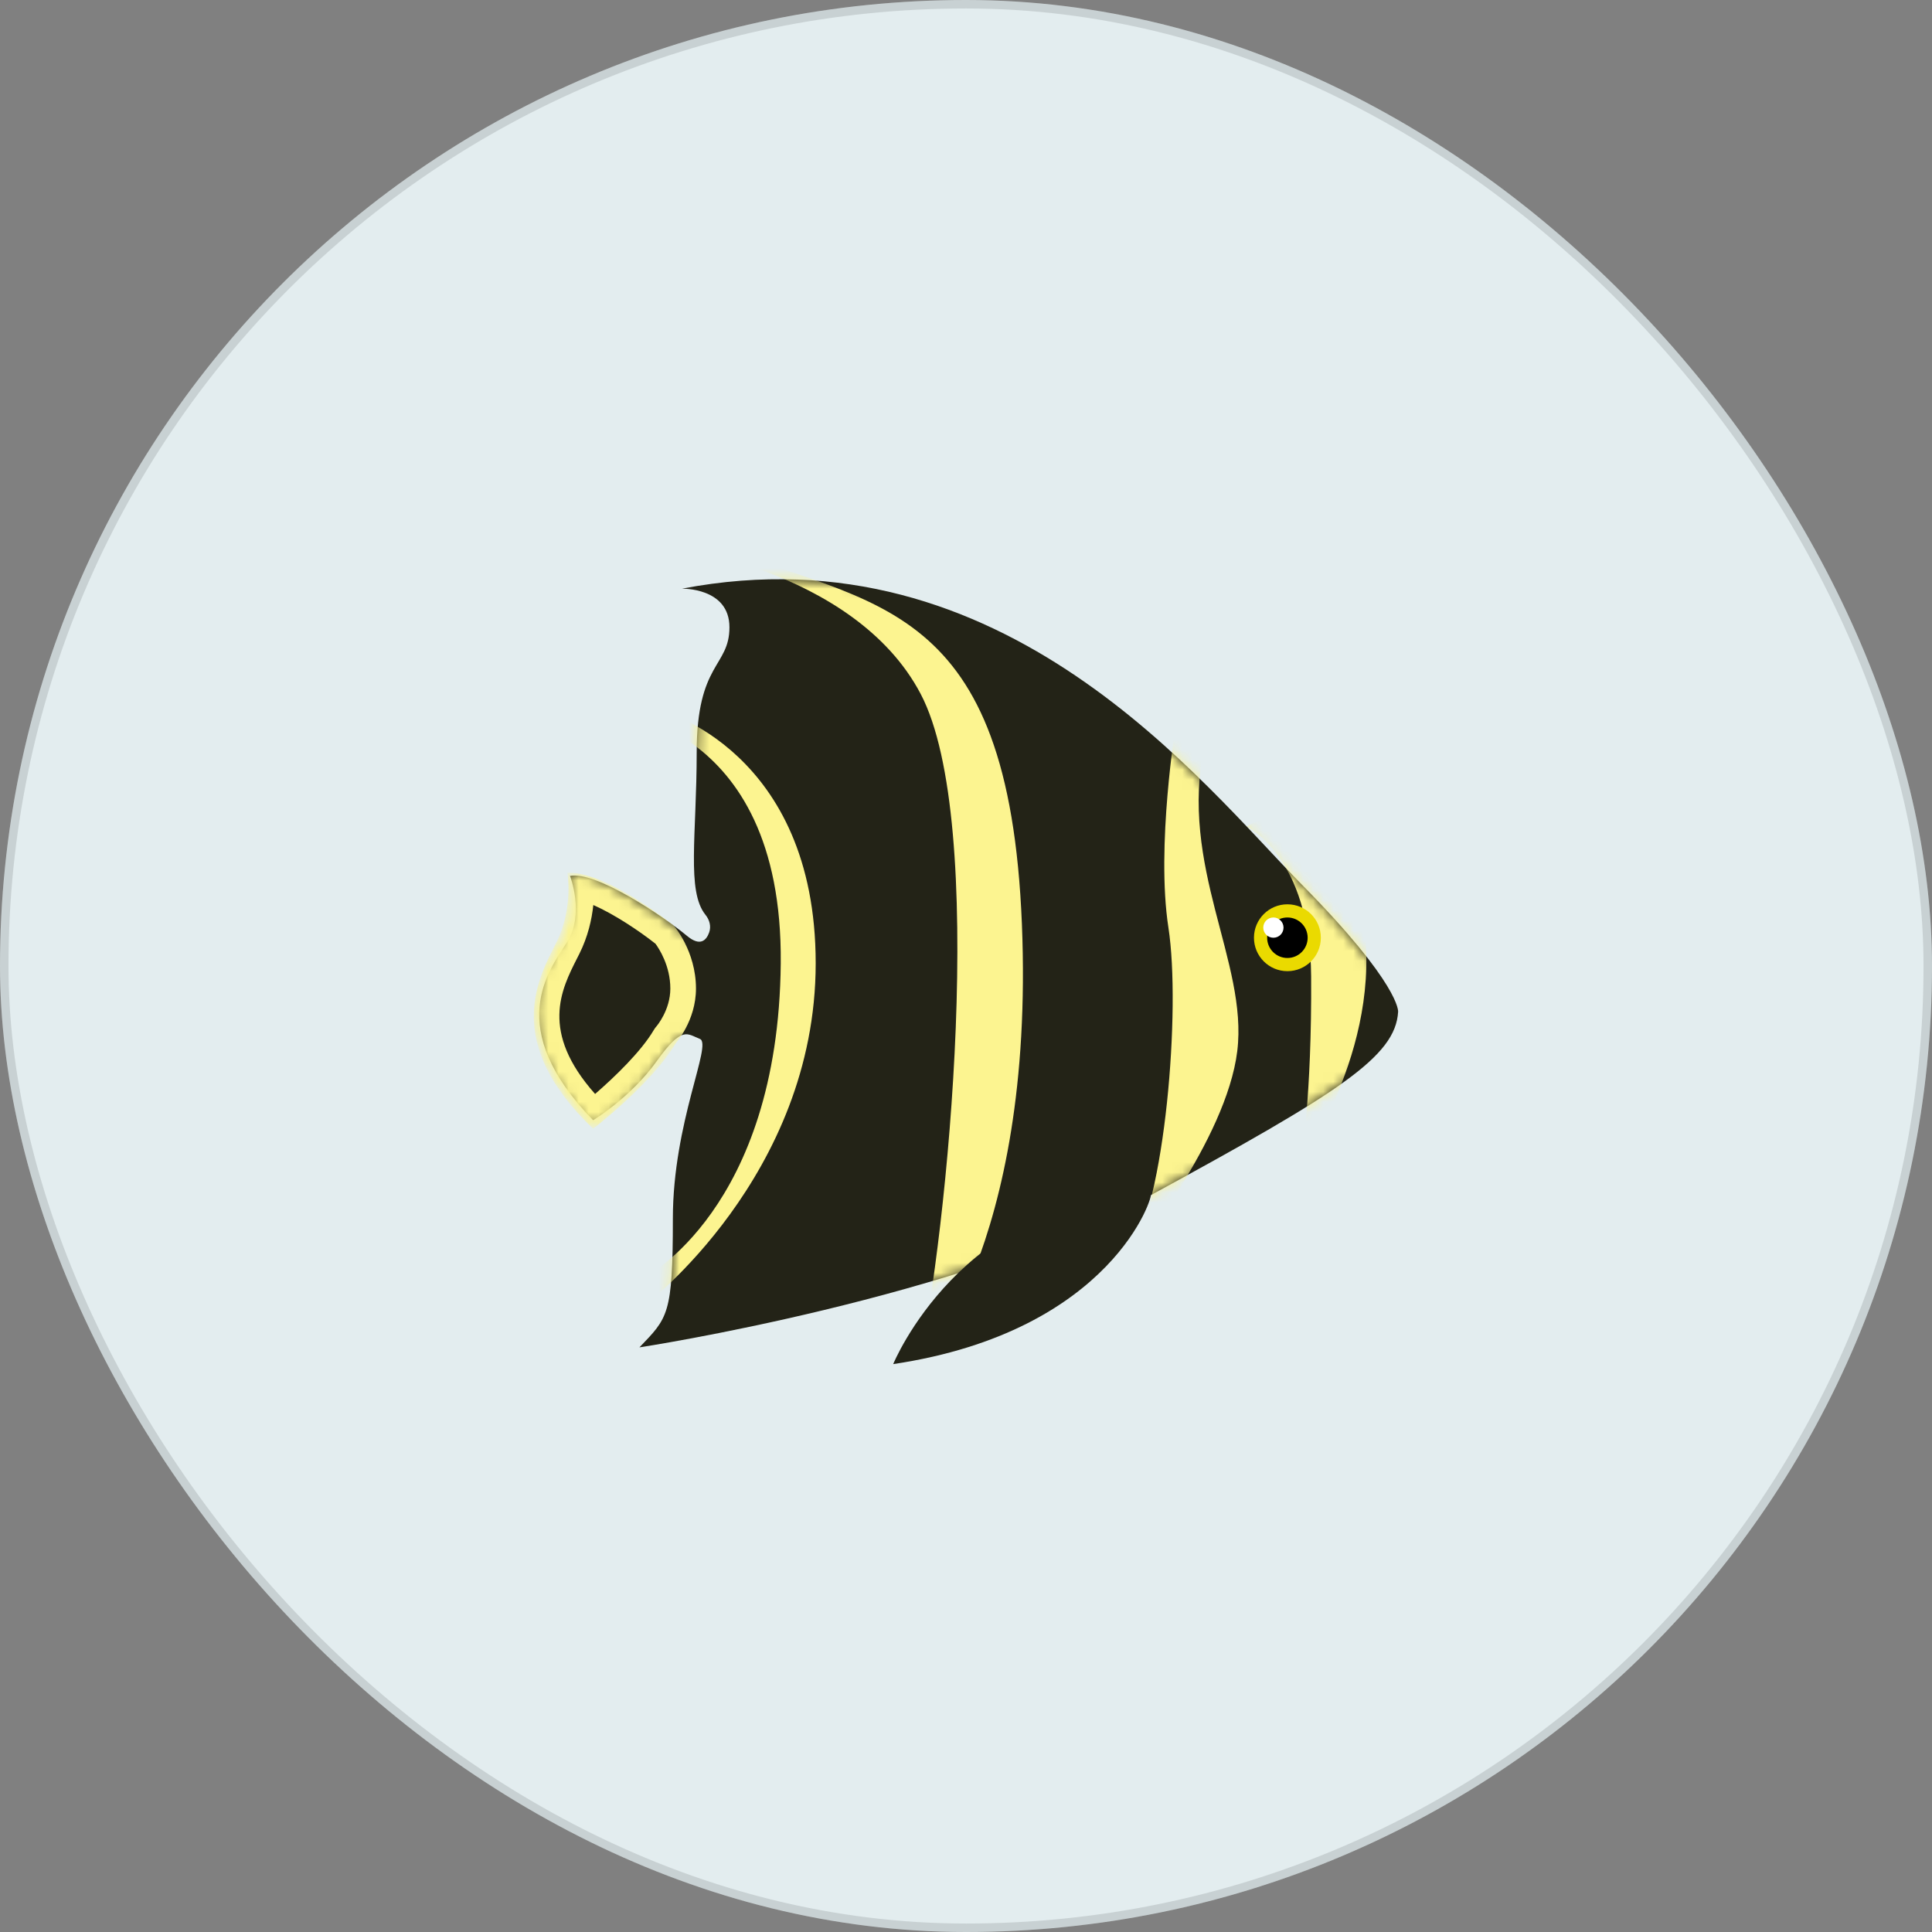 <svg width="192" height="192" viewBox="0 0 192 192" fill="none" xmlns="http://www.w3.org/2000/svg">
<rect x="0" y="0" width="192" height="192" fill="#808080" stroke="none"/>
<rect width="192" height="192" rx="96" fill="#E3EDEF"/>
<rect x="0.421" y="0.421" width="191.158" height="191.158" rx="95.579" stroke="black" stroke-opacity="0.12" stroke-width="0.842"/>
<path d="M138.944 100.545C138.944 100.545 139.199 97.861 129.359 87.894C119.519 77.926 99.839 52.368 67.763 58.502C67.763 58.502 72.491 58.374 72.491 62.336C72.491 66.298 69.236 65.832 69.236 74.777C69.236 82.977 68.213 88.562 70.109 90.912C70.512 91.41 70.691 92.056 70.478 92.66C70.204 93.432 69.6 94.112 68.274 93.006C65.974 91.089 59.203 86.536 56.647 87.047C56.647 87.047 58.133 90.834 56.344 93.645C54.555 96.457 50 102.125 58.946 111.326C58.946 111.326 62.69 109.054 65.246 105.476C67.802 101.898 68.274 102.751 69.552 103.246C70.83 103.741 66.868 111.536 66.868 121.121C66.868 130.706 66.358 130.961 63.546 133.9C63.546 133.9 95.494 129.044 114.279 118.821C133.066 108.596 138.688 105.018 138.944 100.545Z" fill="#232317"/>
<mask id="mask0_37_2301" style="mask-type:luminance" maskUnits="userSpaceOnUse" x="53" y="57" width="86" height="77">
<path d="M138.944 100.545C138.944 100.545 139.199 97.861 129.359 87.894C119.519 77.926 99.839 52.368 67.763 58.502C67.763 58.502 72.491 58.374 72.491 62.336C72.491 66.298 69.236 65.832 69.236 74.777C69.236 82.977 68.213 88.562 70.109 90.912C70.512 91.41 70.691 92.056 70.478 92.66C70.204 93.432 69.6 94.112 68.274 93.006C65.974 91.089 58.946 86.233 56.39 86.744C56.39 86.744 57.284 90.834 55.495 93.645C53.706 96.457 49.999 102.974 58.945 112.175C58.945 112.175 62.907 109.236 65.462 105.658C68.018 102.08 68.273 102.75 69.551 103.246C70.829 103.741 66.868 111.536 66.868 121.121C66.868 130.706 66.357 130.961 63.545 133.9C63.545 133.9 95.493 129.044 114.278 118.821C133.066 108.596 138.688 105.018 138.944 100.545Z" fill="white"/>
</mask>
<g mask="url(#mask0_37_2301)">
<path d="M129.298 115.47C129.298 115.47 138.037 103.138 135.232 90.19C135.202 90.051 135.171 89.913 135.138 89.774C132.051 76.675 123.915 82.152 123.915 82.152C123.915 82.152 130.216 85.102 130.3 97.032C130.383 108.963 129.298 115.47 129.298 115.47Z" fill="#FCF490"/>
</g>
<mask id="mask1_37_2301" style="mask-type:luminance" maskUnits="userSpaceOnUse" x="53" y="57" width="86" height="77">
<path d="M138.944 100.545C138.944 100.545 139.199 97.861 129.359 87.894C119.519 77.926 99.839 52.368 67.763 58.502C67.763 58.502 72.491 58.374 72.491 62.336C72.491 66.298 69.236 65.832 69.236 74.777C69.236 82.977 68.213 88.562 70.109 90.912C70.512 91.41 70.691 92.056 70.478 92.66C70.204 93.432 69.6 94.112 68.274 93.006C65.974 91.089 58.946 86.233 56.39 86.744C56.39 86.744 57.284 90.834 55.495 93.645C53.706 96.457 49.999 102.974 58.945 112.175C58.945 112.175 62.907 109.236 65.462 105.658C68.018 102.08 68.273 102.75 69.551 103.246C70.829 103.741 66.868 111.536 66.868 121.121C66.868 130.706 66.357 130.961 63.545 133.9C63.545 133.9 95.493 129.044 114.278 118.821C133.066 108.596 138.688 105.018 138.944 100.545Z" fill="white"/>
</mask>
<g mask="url(#mask1_37_2301)">
<path d="M112.529 124.731C112.529 124.731 121.874 113.301 122.958 104.457C124.043 95.614 117.118 86.109 119.704 74.05L116.868 71.92C116.868 71.92 114.866 84.1 116.117 92.193C117.368 100.286 115.783 119.642 112.196 124.731" fill="#FCF490"/>
</g>
<mask id="mask2_37_2301" style="mask-type:luminance" maskUnits="userSpaceOnUse" x="53" y="57" width="86" height="77">
<path d="M138.944 100.545C138.944 100.545 139.199 97.861 129.359 87.894C119.519 77.926 99.839 52.368 67.763 58.502C67.763 58.502 72.491 58.374 72.491 62.336C72.491 66.298 69.236 65.832 69.236 74.777C69.236 82.977 68.213 88.562 70.109 90.912C70.512 91.41 70.691 92.056 70.478 92.66C70.204 93.432 69.6 94.112 68.274 93.006C65.974 91.089 58.946 86.233 56.39 86.744C56.39 86.744 57.284 90.834 55.495 93.645C53.706 96.457 49.999 102.974 58.945 112.175C58.945 112.175 62.907 109.236 65.462 105.658C68.018 102.08 68.273 102.75 69.551 103.246C70.829 103.741 66.868 111.536 66.868 121.121C66.868 130.706 66.357 130.961 63.545 133.9C63.545 133.9 95.493 129.044 114.278 118.821C133.066 108.596 138.688 105.018 138.944 100.545Z" fill="white"/>
</mask>
<g mask="url(#mask2_37_2301)">
<path d="M91.168 136.308C91.168 136.308 102.866 124.063 101.555 91.812C100.242 59.56 86.905 60.327 70.944 54.15H65.696C65.696 54.15 84.828 56.281 91.496 68.963C98.165 81.645 94.229 122.314 91.168 136.308Z" fill="#FCF490"/>
</g>
<mask id="mask3_37_2301" style="mask-type:luminance" maskUnits="userSpaceOnUse" x="53" y="57" width="86" height="77">
<path d="M138.944 100.545C138.944 100.545 139.199 97.861 129.359 87.894C119.519 77.926 99.839 52.368 67.763 58.502C67.763 58.502 72.491 58.374 72.491 62.336C72.491 66.298 69.236 65.832 69.236 74.777C69.236 82.977 68.213 88.562 70.109 90.912C70.512 91.41 70.691 92.056 70.478 92.66C70.204 93.432 69.6 94.112 68.274 93.006C65.974 91.089 58.946 86.233 56.39 86.744C56.39 86.744 57.284 90.834 55.495 93.645C53.706 96.457 49.999 102.974 58.945 112.175C58.945 112.175 62.907 109.236 65.462 105.658C68.018 102.08 68.273 102.75 69.551 103.246C70.829 103.741 66.868 111.536 66.868 121.121C66.868 130.706 66.357 130.961 63.545 133.9C63.545 133.9 95.493 129.044 114.278 118.821C133.066 108.596 138.688 105.018 138.944 100.545Z" fill="white"/>
</mask>
<g mask="url(#mask3_37_2301)">
<path d="M65.695 70.613C65.695 70.613 81.062 74.588 81.062 95.73C81.062 116.873 64.037 129.754 64.037 129.754V126.954C64.037 126.954 77.366 120.176 77.59 95.73C77.814 71.285 60.116 70.613 60.116 70.613H65.695Z" fill="#FCF490"/>
</g>
<mask id="mask4_37_2301" style="mask-type:luminance" maskUnits="userSpaceOnUse" x="53" y="57" width="86" height="77">
<path d="M138.944 100.545C138.944 100.545 139.199 97.861 129.359 87.894C119.519 77.926 99.839 52.368 67.763 58.502C67.763 58.502 72.491 58.374 72.491 62.336C72.491 66.298 69.236 65.832 69.236 74.777C69.236 82.977 68.213 88.562 70.109 90.912C70.512 91.41 70.691 92.056 70.478 92.66C70.204 93.432 69.6 94.112 68.274 93.006C65.974 91.089 58.946 86.233 56.39 86.744C56.39 86.744 57.284 90.834 55.495 93.645C53.706 96.457 49.999 102.974 58.945 112.175C58.945 112.175 62.907 109.236 65.462 105.658C68.018 102.08 68.273 102.75 69.551 103.246C70.829 103.741 66.868 111.536 66.868 121.121C66.868 130.706 66.357 130.961 63.545 133.9C63.545 133.9 95.493 129.044 114.278 118.821C133.066 108.596 138.688 105.018 138.944 100.545Z" fill="white"/>
</mask>
<g mask="url(#mask4_37_2301)">
<path d="M59.035 110.469C60.709 109.086 64.38 105.876 66.068 103.012C66.111 102.939 66.161 102.869 66.219 102.806C66.231 102.791 67.89 100.885 67.89 98.242C67.89 95.376 66.374 93.294 66.051 92.883C64.491 91.639 60.579 88.873 57.768 88.175C57.78 89.663 57.566 91.958 56.436 94.217L56.218 94.647C54.591 97.854 51.903 103.147 59.035 110.469Z" fill="#232317"/>
<path d="M58.963 89.941C58.813 91.374 58.431 93.08 57.576 94.788L57.356 95.224C55.769 98.348 53.642 102.537 59.14 108.717C61.068 107.046 63.71 104.508 64.971 102.366C65.058 102.219 65.143 102.1 65.257 101.973C65.271 101.957 66.617 100.374 66.617 98.243C66.617 95.97 65.487 94.258 65.14 93.786C63.463 92.462 60.992 90.83 58.963 89.941ZM56.591 86.739C60.484 86.739 66.953 91.975 66.953 91.975C66.953 91.975 69.165 94.494 69.165 98.243C69.165 101.442 67.166 103.659 67.166 103.659C64.799 107.679 58.948 112.174 58.948 112.174C49.778 103.439 53.603 97.031 55.297 93.647C56.992 90.263 56.392 86.743 56.392 86.743C56.458 86.74 56.524 86.739 56.591 86.739Z" fill="#FCF490"/>
</g>
<path d="M114.367 118.645C114.706 118.638 110.645 132.292 88.765 135.563C88.765 135.563 95.531 118.983 114.367 118.645Z" fill="#232317"/>
<path d="M127.941 96.513C126.106 96.513 124.618 95.026 124.618 93.191C124.618 91.356 126.106 89.869 127.941 89.869C129.776 89.869 131.263 91.356 131.263 93.191C131.263 95.026 129.776 96.513 127.941 96.513Z" fill="#EADA00"/>
<path d="M125.928 93.191C125.928 94.302 126.829 95.204 127.94 95.204C129.052 95.204 129.953 94.302 129.953 93.191C129.953 92.079 129.051 91.178 127.94 91.178C126.829 91.178 125.928 92.079 125.928 93.191Z" fill="black"/>
<path d="M125.542 92.184C125.542 92.74 125.992 93.191 126.549 93.191C127.104 93.191 127.555 92.74 127.555 92.184C127.555 91.629 127.105 91.178 126.549 91.178C125.992 91.178 125.542 91.629 125.542 92.184Z" fill="white"/>
</svg>
